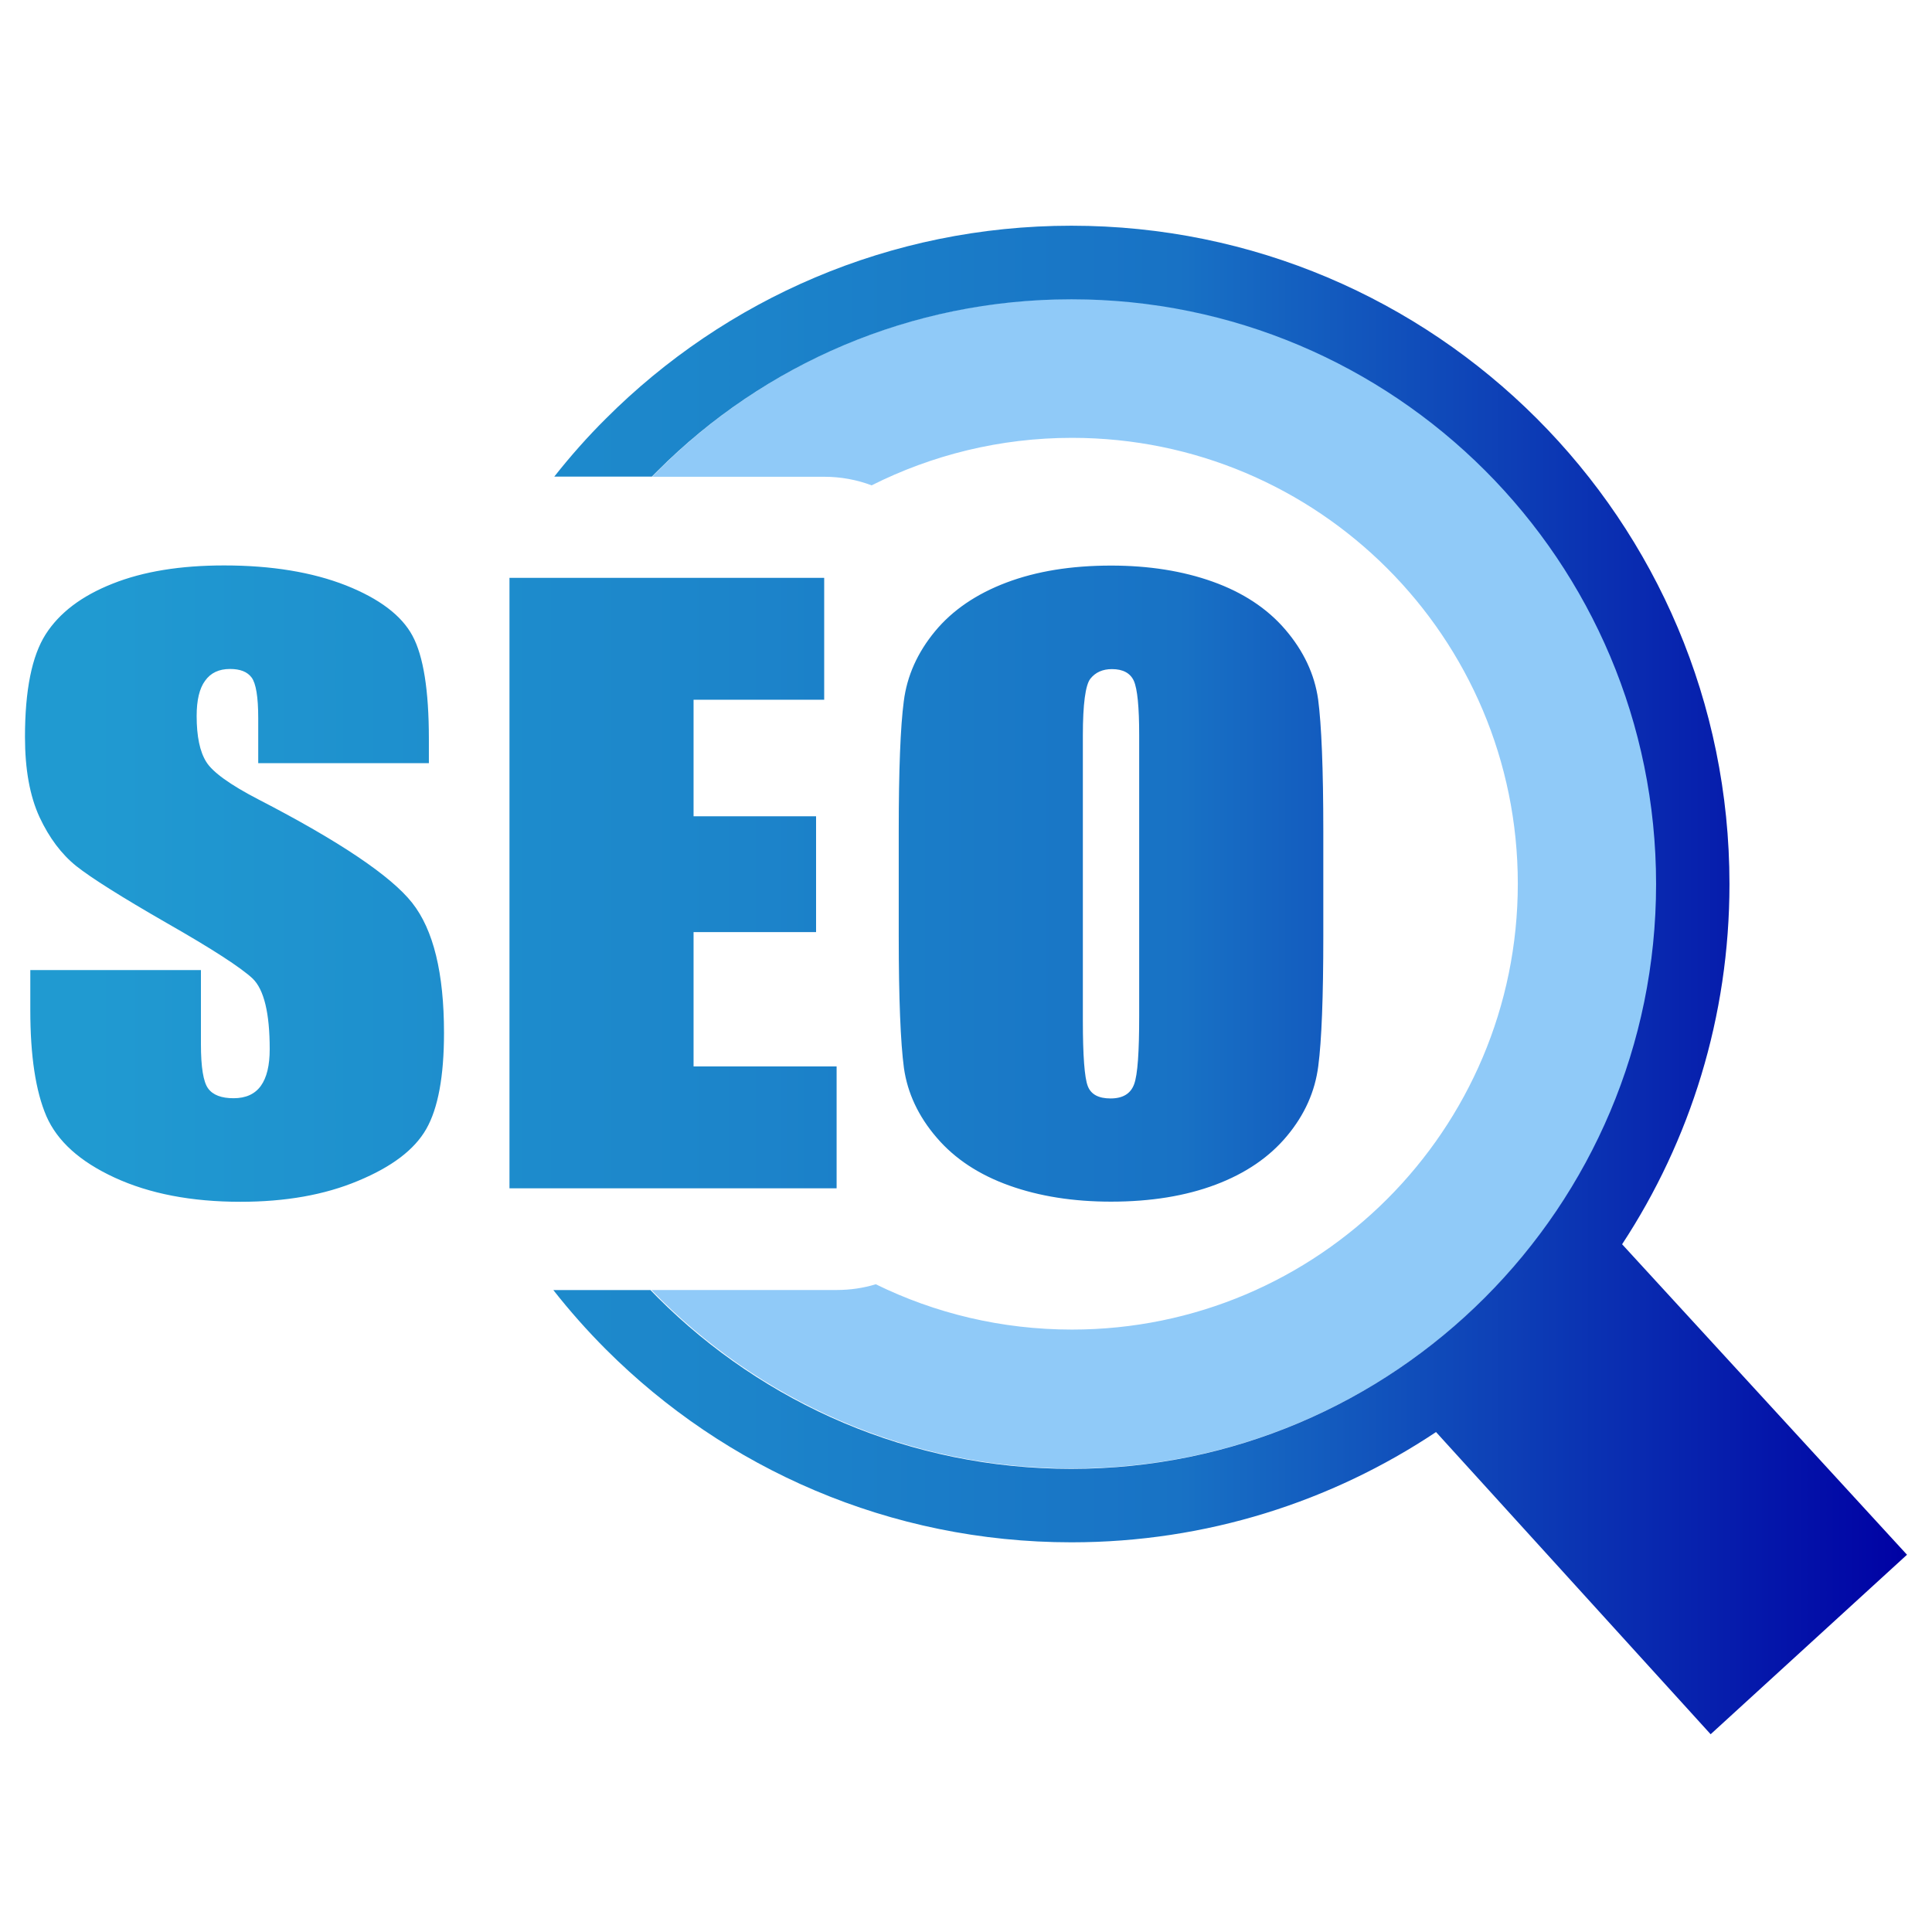 <?xml version="1.0" encoding="utf-8"?>
<!-- Generator: Adobe Illustrator 16.0.3, SVG Export Plug-In . SVG Version: 6.00 Build 0)  -->
<!DOCTYPE svg PUBLIC "-//W3C//DTD SVG 1.1//EN" "http://www.w3.org/Graphics/SVG/1.1/DTD/svg11.dtd">
<svg version="1.1" id="Layer_1" xmlns="http://www.w3.org/2000/svg" xmlns:xlink="http://www.w3.org/1999/xlink" x="0px" y="0px"
	 width="70px" height="70px" viewBox="757 163 70 70" enable-background="new 757 163 70 70" xml:space="preserve">
<g>
	<path fill="#90CAF8" d="M795.841,173.83c11.703,0,21.188,9.49,21.188,21.188c0,11.703-9.489,21.188-21.188,21.188
		c-5.983,0-11.382-2.481-15.239-6.467h6.708c0.5,0,0.977-0.071,1.421-0.208c2.142,1.052,4.556,1.642,7.109,1.642
		c8.924,0,16.153-7.236,16.153-16.155c0-8.924-7.229-16.154-16.153-16.154c-2.609,0-5.072,0.622-7.26,1.721
		c-0.527-0.2-1.109-0.311-1.72-0.311h-6.231C784.48,176.294,789.875,173.83,795.841,173.83L795.841,173.83L795.841,173.83z"/>
	<linearGradient id="SVGID_1_" gradientUnits="userSpaceOnUse" x1="757.905" y1="198.506" x2="826.096" y2="198.506">
		<stop  offset="0.035" style="stop-color:#209AD1"/>
		<stop  offset="0.382" style="stop-color:#1C84CA"/>
		<stop  offset="0.613" style="stop-color:#1872C5"/>
		<stop  offset="1" style="stop-color:#0001A4"/>
	</linearGradient>
	<path fill="url(#SVGID_1_)" d="M772.538,190.65h-6.182v-1.636c0-0.766-0.083-1.255-0.239-1.465
		c-0.155-0.21-0.416-0.311-0.782-0.311c-0.4,0-0.7,0.139-0.905,0.428c-0.205,0.278-0.305,0.705-0.305,1.277
		c0,0.738,0.116,1.293,0.35,1.664c0.228,0.367,0.854,0.822,1.881,1.354c2.953,1.525,4.812,2.78,5.578,3.751
		c0.771,0.976,1.153,2.547,1.153,4.712c0,1.575-0.216,2.734-0.644,3.484s-1.248,1.369-2.469,1.876
		c-1.221,0.512-2.636,0.759-4.262,0.759c-1.781,0-3.296-0.294-4.561-0.877c-1.26-0.582-2.075-1.32-2.47-2.224
		c-0.389-0.906-0.583-2.188-0.583-3.841v-1.454h6.182v2.691c0,0.827,0.088,1.366,0.261,1.599c0.172,0.238,0.483,0.354,0.922,0.354
		c0.443,0,0.771-0.149,0.988-0.448c0.216-0.301,0.321-0.744,0.321-1.332c0-1.299-0.205-2.153-0.616-2.554
		c-0.427-0.399-1.459-1.07-3.113-2.013c-1.653-0.95-2.742-1.638-3.279-2.064c-0.533-0.428-0.982-1.022-1.333-1.776
		c-0.35-0.761-0.526-1.727-0.526-2.902c0-1.693,0.249-2.935,0.749-3.719c0.5-0.782,1.304-1.392,2.425-1.835
		c1.115-0.444,2.458-0.661,4.04-0.661c1.726,0,3.197,0.245,4.412,0.722c1.216,0.482,2.021,1.093,2.414,1.826
		c0.395,0.733,0.594,1.975,0.594,3.735V190.65L772.538,190.65z M795.817,171.178c6.587,0,12.548,2.669,16.865,6.987
		c4.312,4.312,6.98,10.276,6.98,16.865c0,4.816-1.427,9.3-3.89,13.052l10.322,11.249l-7.114,6.504l-9.95-10.949
		c-3.779,2.52-8.324,3.995-13.208,3.995c-6.587,0-12.547-2.669-16.865-6.987c-0.676-0.676-1.315-1.397-1.909-2.153h3.519
		c0.089,0.09,0.178,0.183,0.266,0.272c3.835,3.835,9.134,6.206,14.983,6.206c5.851,0,11.15-2.371,14.984-6.206
		c3.834-3.834,6.203-9.134,6.203-14.982c0-5.849-2.363-11.149-6.197-14.984l0,0l0,0c-3.836-3.834-9.135-6.203-14.984-6.203
		c-5.849,0-11.148,2.369-14.982,6.203c-0.072,0.072-0.15,0.15-0.223,0.222h-3.535c0.583-0.738,1.204-1.442,1.871-2.103
		C783.271,173.847,789.231,171.178,795.817,171.178L795.817,171.178L795.817,171.178L795.817,171.178z M775.458,183.936h11.404
		v4.417h-4.733v4.223h4.439v4.196h-4.439v4.866h5.183v4.417h-11.853V183.936L775.458,183.936z M804.946,196.905
		c0,2.225-0.061,3.795-0.182,4.717c-0.117,0.926-0.495,1.77-1.134,2.536c-0.637,0.766-1.497,1.354-2.586,1.765
		c-1.087,0.409-2.347,0.615-3.789,0.615c-1.37,0-2.598-0.194-3.686-0.583s-1.97-0.964-2.63-1.736
		c-0.666-0.772-1.06-1.62-1.188-2.525c-0.122-0.916-0.188-2.508-0.188-4.783v-3.785c0-2.226,0.061-3.796,0.183-4.717
		c0.116-0.926,0.5-1.771,1.132-2.536c0.632-0.765,1.498-1.354,2.585-1.765c1.087-0.411,2.348-0.616,3.791-0.616
		c1.369,0,2.596,0.194,3.685,0.583c1.087,0.389,1.97,0.965,2.631,1.737c0.665,0.777,1.059,1.62,1.188,2.525
		c0.121,0.916,0.188,2.507,0.188,4.783V196.905L804.946,196.905z M798.275,189.64c0-1.027-0.065-1.681-0.193-1.97
		c-0.128-0.282-0.394-0.427-0.793-0.427c-0.339,0-0.6,0.117-0.784,0.35c-0.177,0.227-0.271,0.916-0.271,2.053v10.328
		c0,1.281,0.061,2.075,0.178,2.376c0.116,0.305,0.394,0.449,0.826,0.449c0.444,0,0.728-0.172,0.854-0.517
		c0.128-0.344,0.183-1.17,0.183-2.47V189.64L798.275,189.64z"/>
</g>
</svg>
